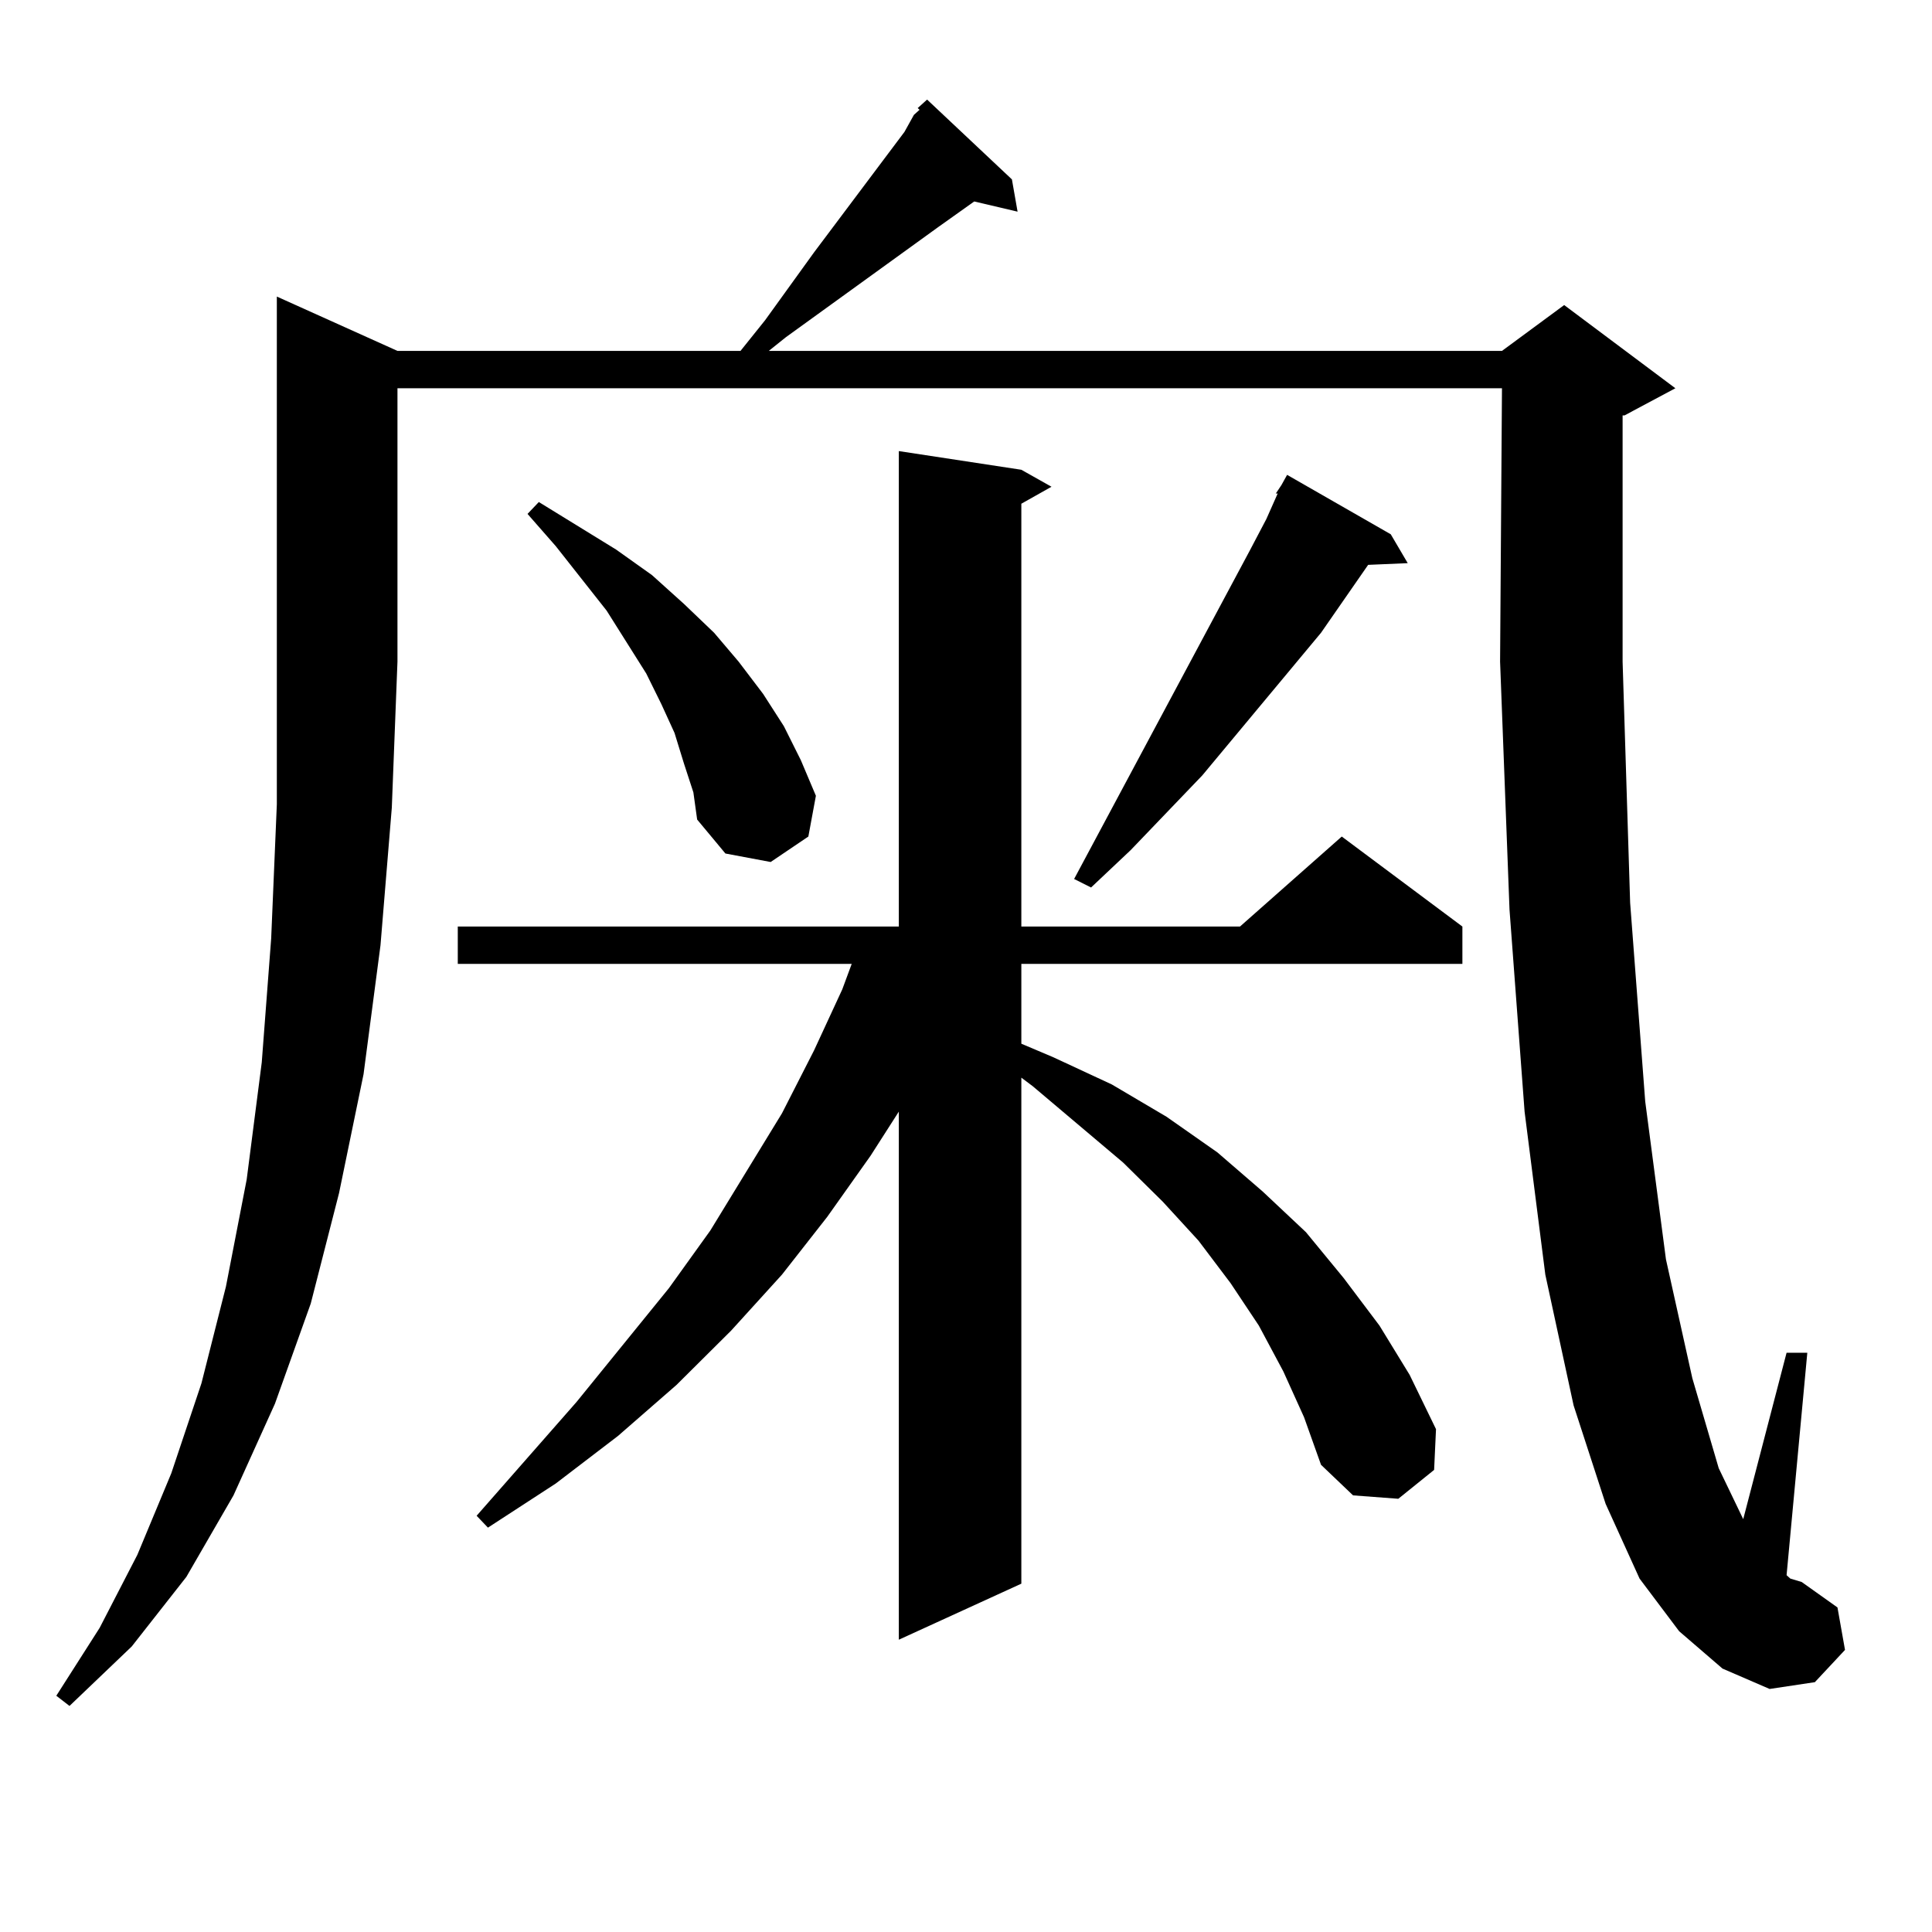 <?xml version="1.0" encoding="utf-8"?>
<!-- Generator: Adobe Illustrator 16.0.0, SVG Export Plug-In . SVG Version: 6.00 Build 0)  -->
<!DOCTYPE svg PUBLIC "-//W3C//DTD SVG 1.1//EN" "http://www.w3.org/Graphics/SVG/1.1/DTD/svg11.dtd">
<svg version="1.1" id="图层_1" xmlns="http://www.w3.org/2000/svg" xmlns:xlink="http://www.w3.org/1999/xlink" x="0px" y="0px"
	 width="1000px" height="1000px" viewBox="0 0 1000 1000" enable-background="new 0 0 1000 1000" xml:space="preserve">
<path d="M205.727,181.625h177.557l12.683-15.82l25.365-35.156l46.828-62.402l4.878-8.789l2.927-2.637l-0.976-0.879l4.878-4.395
	l43.901,41.309l2.927,16.699l-22.438-5.273l-18.536,13.184l-79.022,57.129l-8.78,7.031H777.42l32.194-23.73l57.56,43.066
	l-26.341,14.063h-0.976v127.441l3.902,124.805l7.805,102.832l10.731,81.738l13.658,61.523l13.658,46.582l12.683,26.367
	l22.438-86.133h10.731l-10.731,115.137l1.951,1.758l5.854,1.758l18.536,13.184l3.902,21.973l-15.609,16.699l-23.414,3.516
	l-24.39-10.547l-22.438-19.336l-20.487-27.246l-17.561-38.672l-16.585-50.977l-14.634-67.676l-10.731-84.375l-7.805-104.59
	l-4.878-128.32l0.976-141.504H205.727v141.504l-2.927,75.586l-5.854,71.191l-8.78,66.797l-12.683,61.523l-14.634,57.129
	l-18.536,51.855l-21.463,47.461l-24.39,42.188L68.169,852.23l-32.194,30.762l-6.829-5.273l22.438-35.156l19.512-37.793
	l17.561-42.188L104.266,716l12.683-50.098l10.731-55.371l7.805-60.645l4.878-64.16l2.927-69.434V153.5L205.727,181.625z
	 M664.252,709.847l-12.683-23.73l-14.634-21.973l-16.585-21.973l-18.536-20.215l-20.487-20.215l-46.828-39.551l-5.854-4.395v261.914
	l-63.413,29.004v-273.34l-14.634,22.852l-22.438,31.641l-23.414,29.883l-26.341,29.004l-28.292,28.125l-30.243,26.367
	l-32.194,24.609l-35.121,22.852l-5.854-6.152l51.706-58.887l47.804-58.887l21.463-29.883l37.072-60.645l16.585-32.52l14.634-31.641
	l4.878-13.184H236.945v-19.336h228.287V233.48l63.413,9.668l15.609,8.789l-15.609,8.789v218.848h113.168l52.682-46.582
	l62.438,46.582v19.336H528.646v41.309l16.585,7.031l30.243,14.063l28.292,16.699l26.341,18.457l23.414,20.215l22.438,21.094
	l19.512,23.73l18.536,24.609l15.609,25.488l13.658,28.125l-0.976,21.094l-18.536,14.941l-23.414-1.758l-16.585-15.82l-8.78-24.609
	L664.252,709.847z M354.016,395.199l-4.878-15.82l-6.829-14.941l-7.805-15.82l-20.487-32.52l-26.341-33.398L273.042,266l5.854-6.152
	l39.999,24.609l18.536,13.184l16.585,14.941l15.609,14.941l12.683,14.941l12.683,16.699l10.731,16.699l8.78,17.578l7.805,18.457
	l-3.902,21.094l-19.512,13.184l-23.414-4.395l-14.634-17.578l-1.951-14.063L354.016,395.199z M660.35,255.453l2.927-4.395
	l2.927-5.273l53.657,30.762l8.78,14.941l-20.487,0.879l-24.39,35.156l-61.462,73.828l-37.072,38.672l-20.487,19.336l-8.78-4.395
	l90.729-169.629l8.78-16.699l5.854-13.184H660.35z"/>
</svg>

